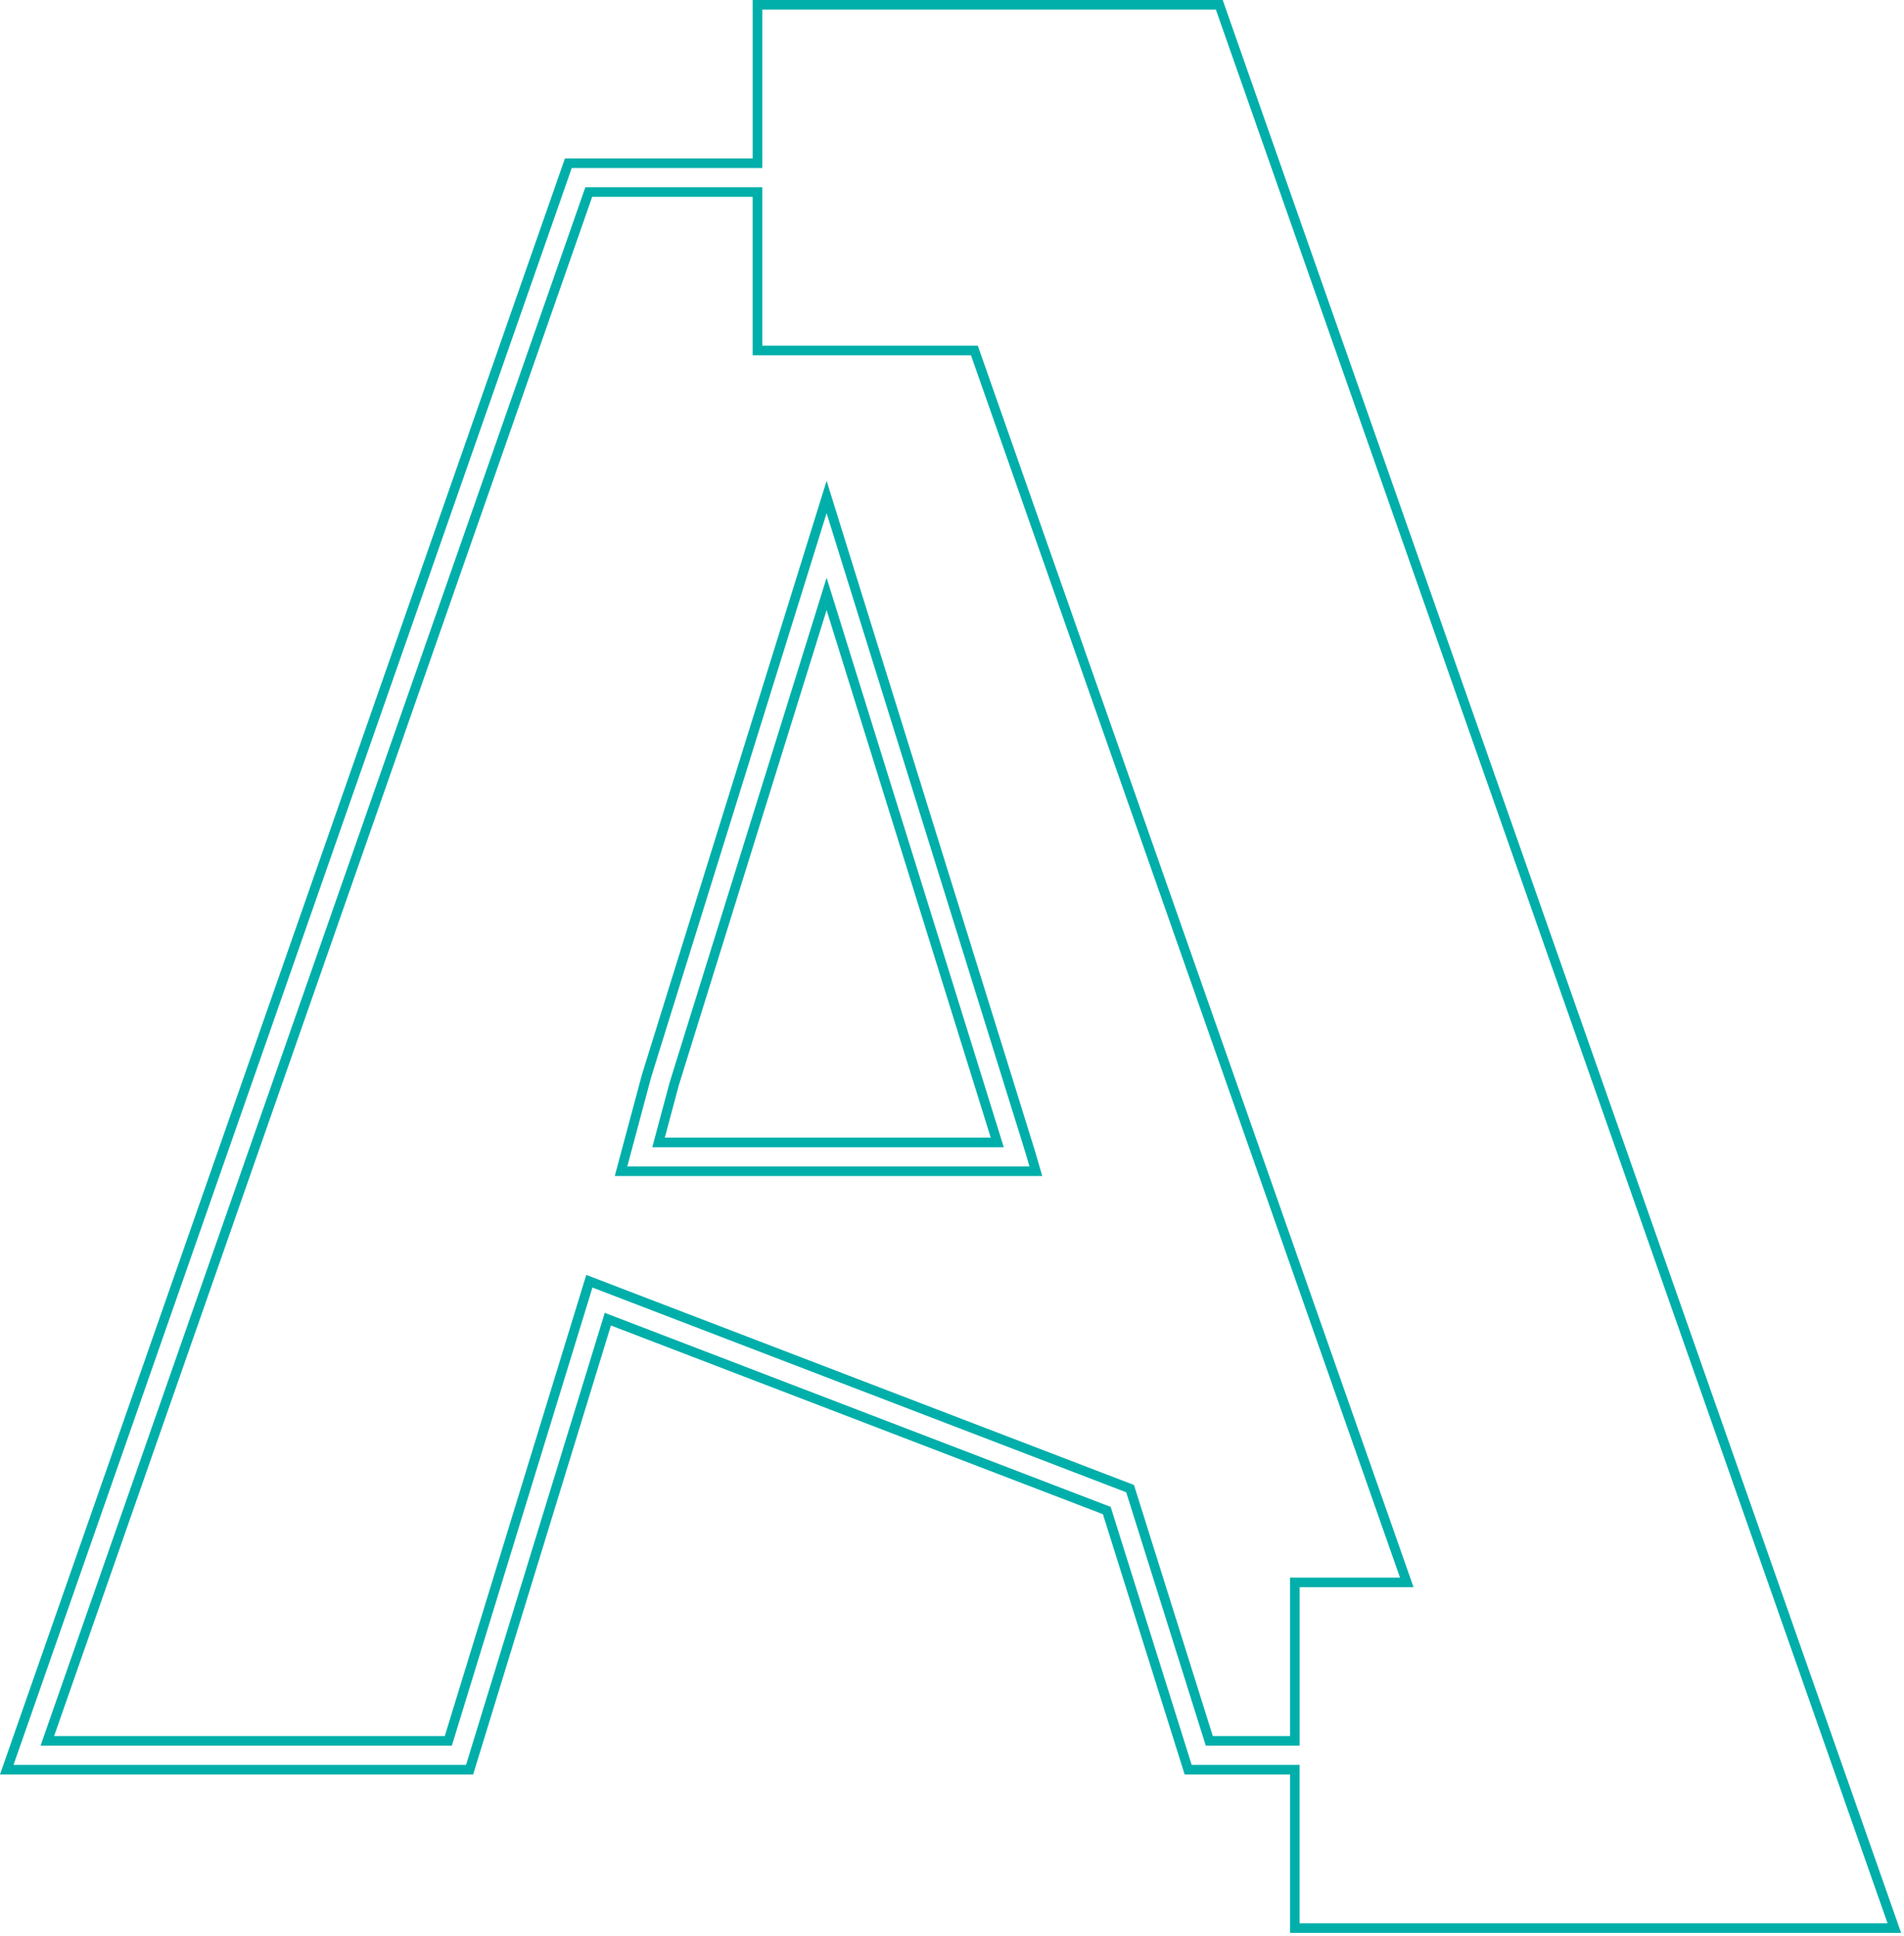 <svg width="545" height="554" viewBox="0 0 545 554" fill="none" xmlns="http://www.w3.org/2000/svg">
<path d="M544.177 553.057H369.257V507.724H339.092L338.79 506.759L315.698 433.252L174.872 379.259L135.433 507.724H0L161.708 45.333H215.451V0H349.985L350.309 0.921L544.181 553.061L544.177 553.057ZM372.002 550.307H540.296L348.033 2.745H218.196V48.078H163.655L3.872 504.974H133.402L173.105 375.637L317.917 431.161L341.105 504.974H371.998L372.002 550.307ZM372.002 499.48H345.139L344.837 498.515L322.368 426.977L169.579 368.397L129.337 499.476H11.612L167.553 53.568H218.196V98.901H279.881L280.205 99.821L404.614 454.143H372.002V499.48ZM347.161 496.731H369.257V451.398H400.737L277.934 101.654H215.447V56.322H169.504L15.488 496.731H127.311L167.816 364.784L324.591 424.89L347.156 496.731H347.161Z" fill="#00AFAA"/>
<path d="M298.337 336.497H175.968L183.756 307.437L236.609 137.577L296.285 329.441L298.337 336.497ZM179.55 333.751H294.676L293.65 330.235L236.604 146.83L186.391 308.204L179.55 333.751ZM287.322 328.257H186.711L191.675 309.73L236.609 165.321L287.322 328.257ZM190.289 325.508H283.586L236.604 174.565L194.31 310.493L190.289 325.508Z" fill="#00AFAA"/>
</svg>
